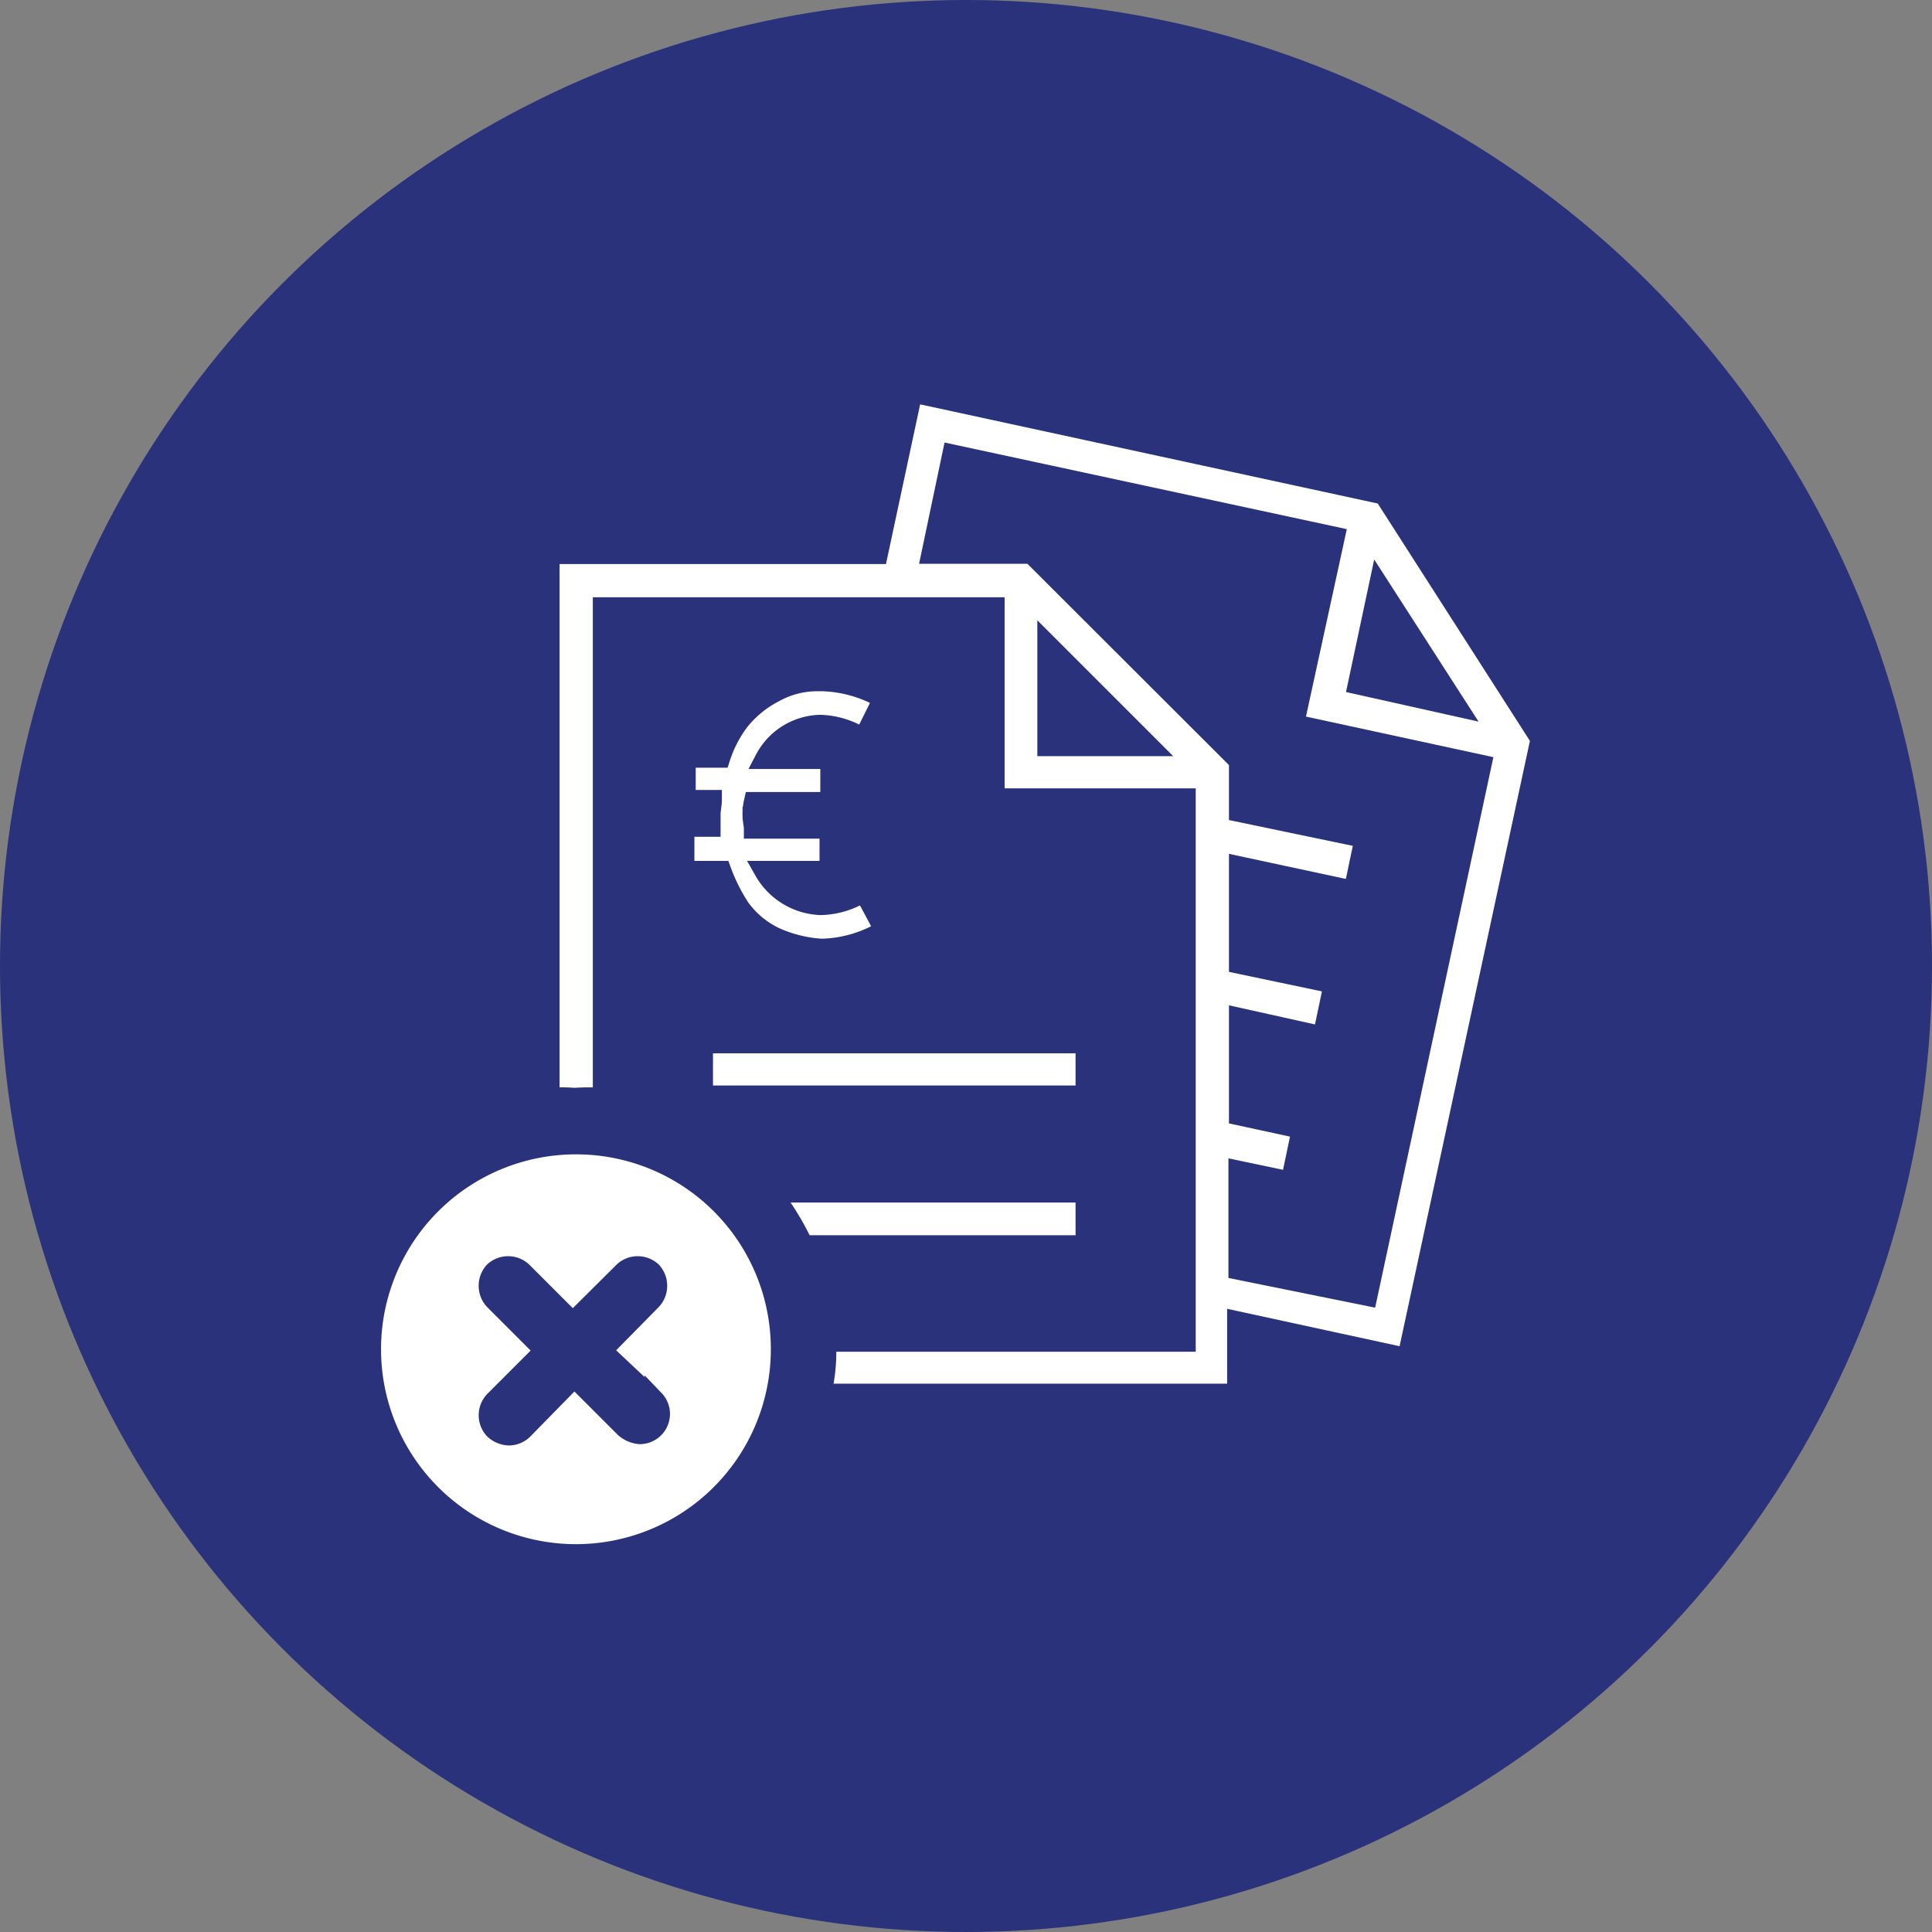 <svg xmlns="http://www.w3.org/2000/svg" viewBox="0 0 73.8 73.8"><rect x="0" y="0" width="73.8" height="73.8" fill="#808080" stroke="none"/><defs><style>.cls-1{fill:#29327a;stroke-width:1.5px;}.cls-1,.cls-2{stroke:#29327a;stroke-miterlimit:10;}.cls-2{fill:#fff;stroke-width:0.75px;}</style></defs><g id="Calque_2" data-name="Calque 2"><g id="Calque_1-2" data-name="Calque 1"><circle class="cls-1" cx="36.9" cy="36.9" r="36.15"/><path class="cls-2" d="M52.86,18.9,34.86,15l-1.32,6.17H21V41.93a5.62,5.62,0,0,1,.94,0,7.81,7.81,0,0,1,1.08,0V23.19H38v7.3h7.3V51.26H31.57v.28a6.69,6.69,0,0,1-.19,1.69H47.25V50.46l6.5,1.41,5.09-23.64Zm-.19,3.44,3,4.66-3.81-.85ZM40,28.51V24.6l3.91,3.91Zm12.24,21-4.94-1V44.71l2,.42.42-2-2.4-.52V38.87l3.2.71.42-2-3.62-.76V33.08l4.38.94.42-2-4.8-1V29.07l-7.92-7.91H35.57l.8-3.81L51,20.5l-1.56,7.16,7.16,1.55Z"/><path class="cls-2" d="M41.46,45.56h-12a10.09,10.09,0,0,1,1.23,2H41.46Z"/><rect class="cls-2" x="26.86" y="39.86" width="14.6" height="1.98"/><path class="cls-2" d="M26.24,33.26h1.32a7,7,0,0,0,.71,1.42,3.5,3.5,0,0,0,1.37,1.13,5.12,5.12,0,0,0,1.69.42h.14a4.82,4.82,0,0,0,2.31-.7L33,34.07a3.18,3.18,0,0,1-1.65.51,2.6,2.6,0,0,1-2.17-1.32h2.5v-1.6H28.79c0-.14-.05-.33-.05-.47a2.12,2.12,0,0,1,.05-.56h2.92V29h-2.5a2.46,2.46,0,0,1,2.12-1.32,3.19,3.19,0,0,1,1.65.52l.75-1.51a4.93,4.93,0,0,0-2.3-.66h-.15a3.36,3.36,0,0,0-1.69.42,4.1,4.1,0,0,0-1.37,1.13,4.79,4.79,0,0,0-.7,1.37H26.2v1.6h1c0,.19-.05.38-.05.57v.47h-1v1.64Z"/><path class="cls-2" d="M22,43.72a7.82,7.82,0,1,0,7.82,7.82A7.81,7.81,0,0,0,22,43.72Zm3,9.75a.78.78,0,0,1-.56,1.32,1,1,0,0,1-.57-.24l-1.93-1.93L20,54.6a.79.79,0,0,1-.57.24.88.88,0,0,1-.56-.24.8.8,0,0,1,0-1.08l1.93-1.93-1.93-1.93a.81.81,0,0,1,0-1.09.8.8,0,0,1,1.08,0l1.93,1.93,1.94-1.93a.8.8,0,0,1,1.08,0,.81.81,0,0,1,0,1.09L23,51.59Z"/></g></g></svg>
